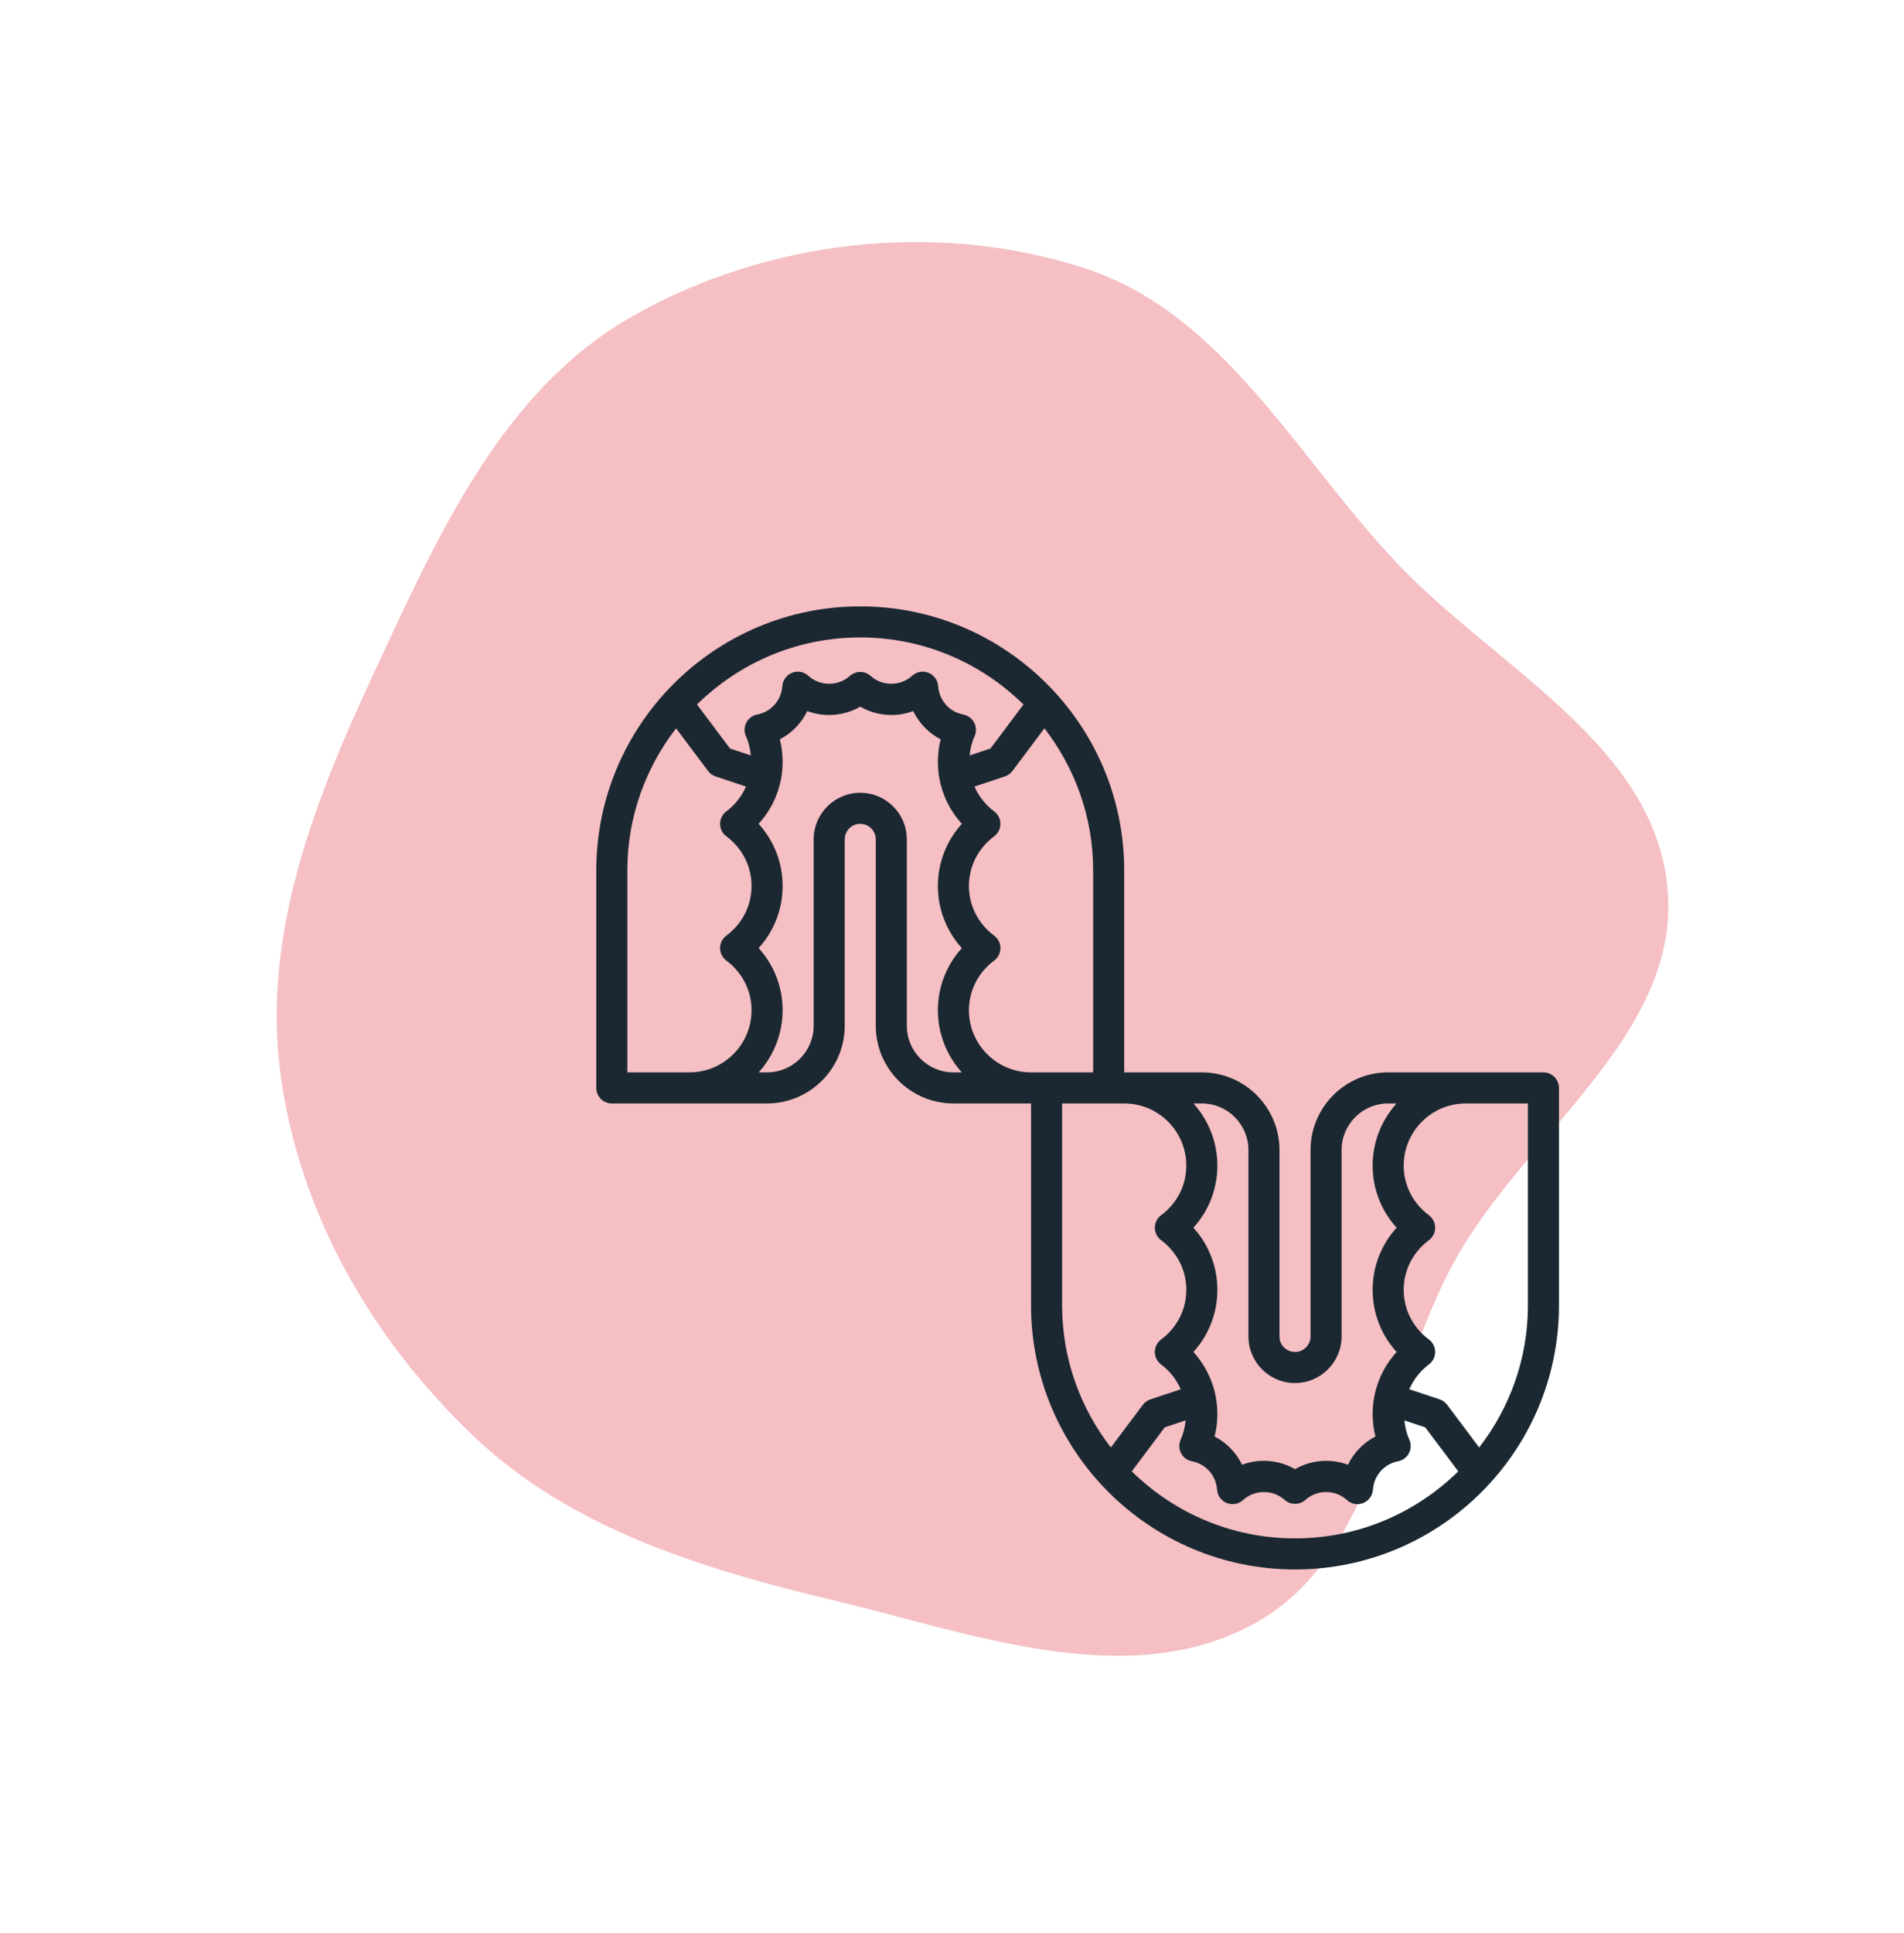 <?xml version="1.0" encoding="UTF-8"?> <svg xmlns="http://www.w3.org/2000/svg" width="341" height="346" viewBox="0 0 341 346" fill="none"> <path d="M50.197 191.939C46.974 166.983 56.448 143.05 67.08 120.222C78.406 95.902 89.877 69.941 113.2 56.658C137.34 42.91 167.58 39.454 194.011 47.932C218.99 55.944 231.938 81.409 249.902 100.505C267.762 119.492 296.398 133.201 298.658 159.175C300.915 185.099 273.538 202.61 260.764 225.305C248.256 247.528 247.017 278.322 224.671 290.627C202.139 303.035 174.53 292.558 149.536 286.558C125.875 280.878 102.359 273.811 84.75 257.039C66.513 239.669 53.423 216.921 50.197 191.939Z" fill="#F5BFC3"></path> <path d="M276.425 191.978H248.617C240.95 191.978 234.712 198.215 234.712 205.882V239.253C234.712 240.788 233.467 242.033 231.932 242.033C230.396 242.033 229.151 240.788 229.151 239.253V205.882C229.151 198.215 222.913 191.978 215.246 191.978H201.342V155.826C201.342 129.759 180.135 108.552 154.067 108.552C127.999 108.552 106.792 129.759 106.792 155.826V194.759C106.792 196.296 108.036 197.539 109.573 197.539H137.382C145.049 197.539 151.286 191.302 151.286 183.635V150.265C151.286 148.73 152.532 147.484 154.067 147.484C155.602 147.484 156.848 148.73 156.848 150.265V183.635C156.848 191.302 163.086 197.539 170.752 197.539H184.657V233.691C184.657 259.759 205.864 280.966 231.932 280.966C257.999 280.966 279.206 259.759 279.206 233.691V194.759C279.206 193.221 277.963 191.978 276.425 191.978ZM223.589 205.882V239.253C223.589 243.852 227.332 247.595 231.932 247.595C236.531 247.595 240.274 243.852 240.274 239.253V205.882C240.274 201.283 244.017 197.539 248.617 197.539H250.118C247.465 200.496 245.836 204.386 245.836 208.663C245.836 212.837 247.371 216.75 250.13 219.786C247.371 222.823 245.836 226.736 245.836 230.91C245.836 235.084 247.371 238.997 250.13 242.033C247.371 245.07 245.836 248.983 245.836 253.157C245.836 254.511 246.006 255.852 246.339 257.164C244.19 258.268 242.46 260.053 241.414 262.222C238.366 261.057 234.779 261.349 231.932 263.015C229.087 261.347 225.502 261.057 222.449 262.222C221.403 260.053 219.676 258.268 217.524 257.164C217.858 255.852 218.027 254.511 218.027 253.157C218.027 248.983 216.492 245.07 213.734 242.033C216.492 238.997 218.027 235.084 218.027 230.91C218.027 226.736 216.492 222.823 213.734 219.786C216.492 216.75 218.027 212.837 218.027 208.663C218.027 204.386 216.398 200.496 213.745 197.539H215.246C219.846 197.539 223.589 201.283 223.589 205.882ZM195.78 191.978H187.438H184.657C178.522 191.978 173.533 186.989 173.533 180.854C173.533 177.339 175.18 174.1 178.052 171.961C178.756 171.438 179.17 170.612 179.17 169.731C179.17 168.849 178.756 168.026 178.052 167.501C175.18 165.362 173.533 162.122 173.533 158.607C173.533 155.092 175.18 151.853 178.052 149.714C178.756 149.191 179.17 148.365 179.17 147.484C179.17 146.602 178.756 145.779 178.052 145.254C176.462 144.069 175.296 142.531 174.529 140.813L179.977 138.997C180.511 138.821 180.98 138.479 181.32 138.026L187.051 130.384C192.502 137.437 195.78 146.246 195.78 155.826V191.978ZM183.302 126.118L177.393 133.997L173.656 135.242C173.781 134.075 174.034 132.915 174.54 131.8C174.893 131.021 174.865 130.123 174.473 129.367C174.081 128.61 173.358 128.073 172.518 127.918C170.043 127.459 168.197 125.368 168.024 122.834C167.952 121.766 167.271 120.838 166.281 120.443C165.288 120.048 164.156 120.254 163.369 120.977C161.297 122.868 158.022 122.887 155.928 121.007C154.874 120.056 153.261 120.056 152.207 121.007C150.116 122.89 146.837 122.87 144.765 120.977C143.981 120.251 142.846 120.048 141.854 120.443C140.864 120.84 140.182 121.769 140.11 122.834C139.938 125.368 138.088 127.459 135.616 127.918C134.776 128.076 134.053 128.61 133.661 129.367C133.269 130.123 133.241 131.021 133.594 131.8C134.101 132.915 134.356 134.075 134.479 135.242L130.741 133.997L124.832 126.118C132.365 118.705 142.688 114.113 154.067 114.113C165.447 114.113 175.769 118.705 183.302 126.118ZM112.354 191.978V155.826C112.354 146.246 115.633 137.437 121.083 130.387L126.815 138.029C127.154 138.482 127.624 138.821 128.158 138.999L133.606 140.815C132.838 142.534 131.67 144.072 130.082 145.256C129.379 145.779 128.964 146.605 128.964 147.484C128.964 148.363 129.379 149.189 130.082 149.714C132.955 151.853 134.601 155.092 134.601 158.607C134.601 162.122 132.955 165.362 130.082 167.501C129.379 168.026 128.964 168.852 128.964 169.731C128.964 170.61 129.379 171.435 130.082 171.961C132.955 174.1 134.601 177.339 134.601 180.854C134.601 186.989 129.612 191.978 123.478 191.978H112.354ZM162.41 183.635V150.265C162.41 145.665 158.667 141.922 154.067 141.922C149.468 141.922 145.725 145.665 145.725 150.265V183.635C145.725 188.235 141.982 191.978 137.382 191.978H135.88C138.533 189.022 140.163 185.131 140.163 180.854C140.163 176.68 138.628 172.768 135.869 169.731C138.628 166.694 140.163 162.781 140.163 158.607C140.163 154.433 138.628 150.521 135.869 147.484C138.628 144.447 140.163 140.534 140.163 136.36C140.163 135.006 139.993 133.666 139.66 132.353C141.809 131.249 143.539 129.464 144.584 127.295C147.638 128.463 151.222 128.171 154.067 126.502C156.915 128.174 160.502 128.463 163.55 127.295C164.596 129.464 166.323 131.249 168.475 132.353C168.141 133.666 167.972 135.006 167.972 136.36C167.972 140.534 169.507 144.447 172.265 147.484C169.507 150.521 167.972 154.433 167.972 158.607C167.972 162.781 169.507 166.694 172.265 169.731C169.507 172.768 167.972 176.68 167.972 180.854C167.972 185.131 169.601 189.022 172.254 191.978H170.752C166.153 191.978 162.41 188.235 162.41 183.635ZM190.219 197.539H198.561H201.342C207.477 197.539 212.465 202.528 212.465 208.663C212.465 212.178 210.819 215.418 207.947 217.556C207.243 218.079 206.829 218.905 206.829 219.786C206.829 220.668 207.243 221.491 207.947 222.017C210.819 224.155 212.465 227.395 212.465 230.91C212.465 234.425 210.819 237.665 207.947 239.803C207.243 240.326 206.829 241.152 206.829 242.033C206.829 242.915 207.243 243.738 207.947 244.264C209.537 245.448 210.702 246.986 211.47 248.705L206.022 250.521C205.488 250.696 205.018 251.038 204.679 251.491L198.948 259.133C193.497 252.081 190.219 243.271 190.219 233.691V197.539ZM202.696 263.399L208.606 255.521L212.343 254.275C212.218 255.443 211.965 256.602 211.459 257.717C211.106 258.496 211.133 259.394 211.526 260.151C211.918 260.907 212.641 261.444 213.48 261.6C215.955 262.058 217.802 264.15 217.974 266.683C218.047 267.751 218.728 268.68 219.718 269.075C220.708 269.469 221.845 269.264 222.63 268.541C224.698 266.644 227.974 266.627 230.071 268.51C231.125 269.461 232.738 269.461 233.792 268.51C235.889 266.627 239.165 266.647 241.234 268.541C241.756 269.022 242.429 269.275 243.113 269.275C243.461 269.275 243.811 269.211 244.145 269.077C245.135 268.68 245.816 267.751 245.889 266.686C246.061 264.152 247.91 262.061 250.383 261.602C251.222 261.444 251.945 260.91 252.338 260.154C252.73 259.397 252.757 258.499 252.404 257.72C251.898 256.605 251.642 255.446 251.52 254.278L255.257 255.523L261.167 263.402C253.633 270.813 243.311 275.404 231.932 275.404C220.552 275.404 210.23 270.813 202.696 263.399V263.399ZM273.645 233.691C273.645 243.271 270.366 252.081 264.915 259.13L259.184 251.488C258.845 251.035 258.375 250.696 257.841 250.518L252.393 248.702C253.161 246.983 254.329 245.446 255.917 244.261C256.62 243.738 257.034 242.912 257.034 242.031C257.034 241.149 256.62 240.326 255.917 239.8C253.044 237.665 251.398 234.425 251.398 230.91C251.398 227.395 253.044 224.155 255.917 222.017C256.62 221.494 257.034 220.668 257.034 219.786C257.034 218.905 256.62 218.082 255.917 217.556C253.044 215.418 251.398 212.178 251.398 208.663C251.398 202.528 256.386 197.539 262.521 197.539H273.645V233.691Z" fill="#1B2831"></path> </svg> 
